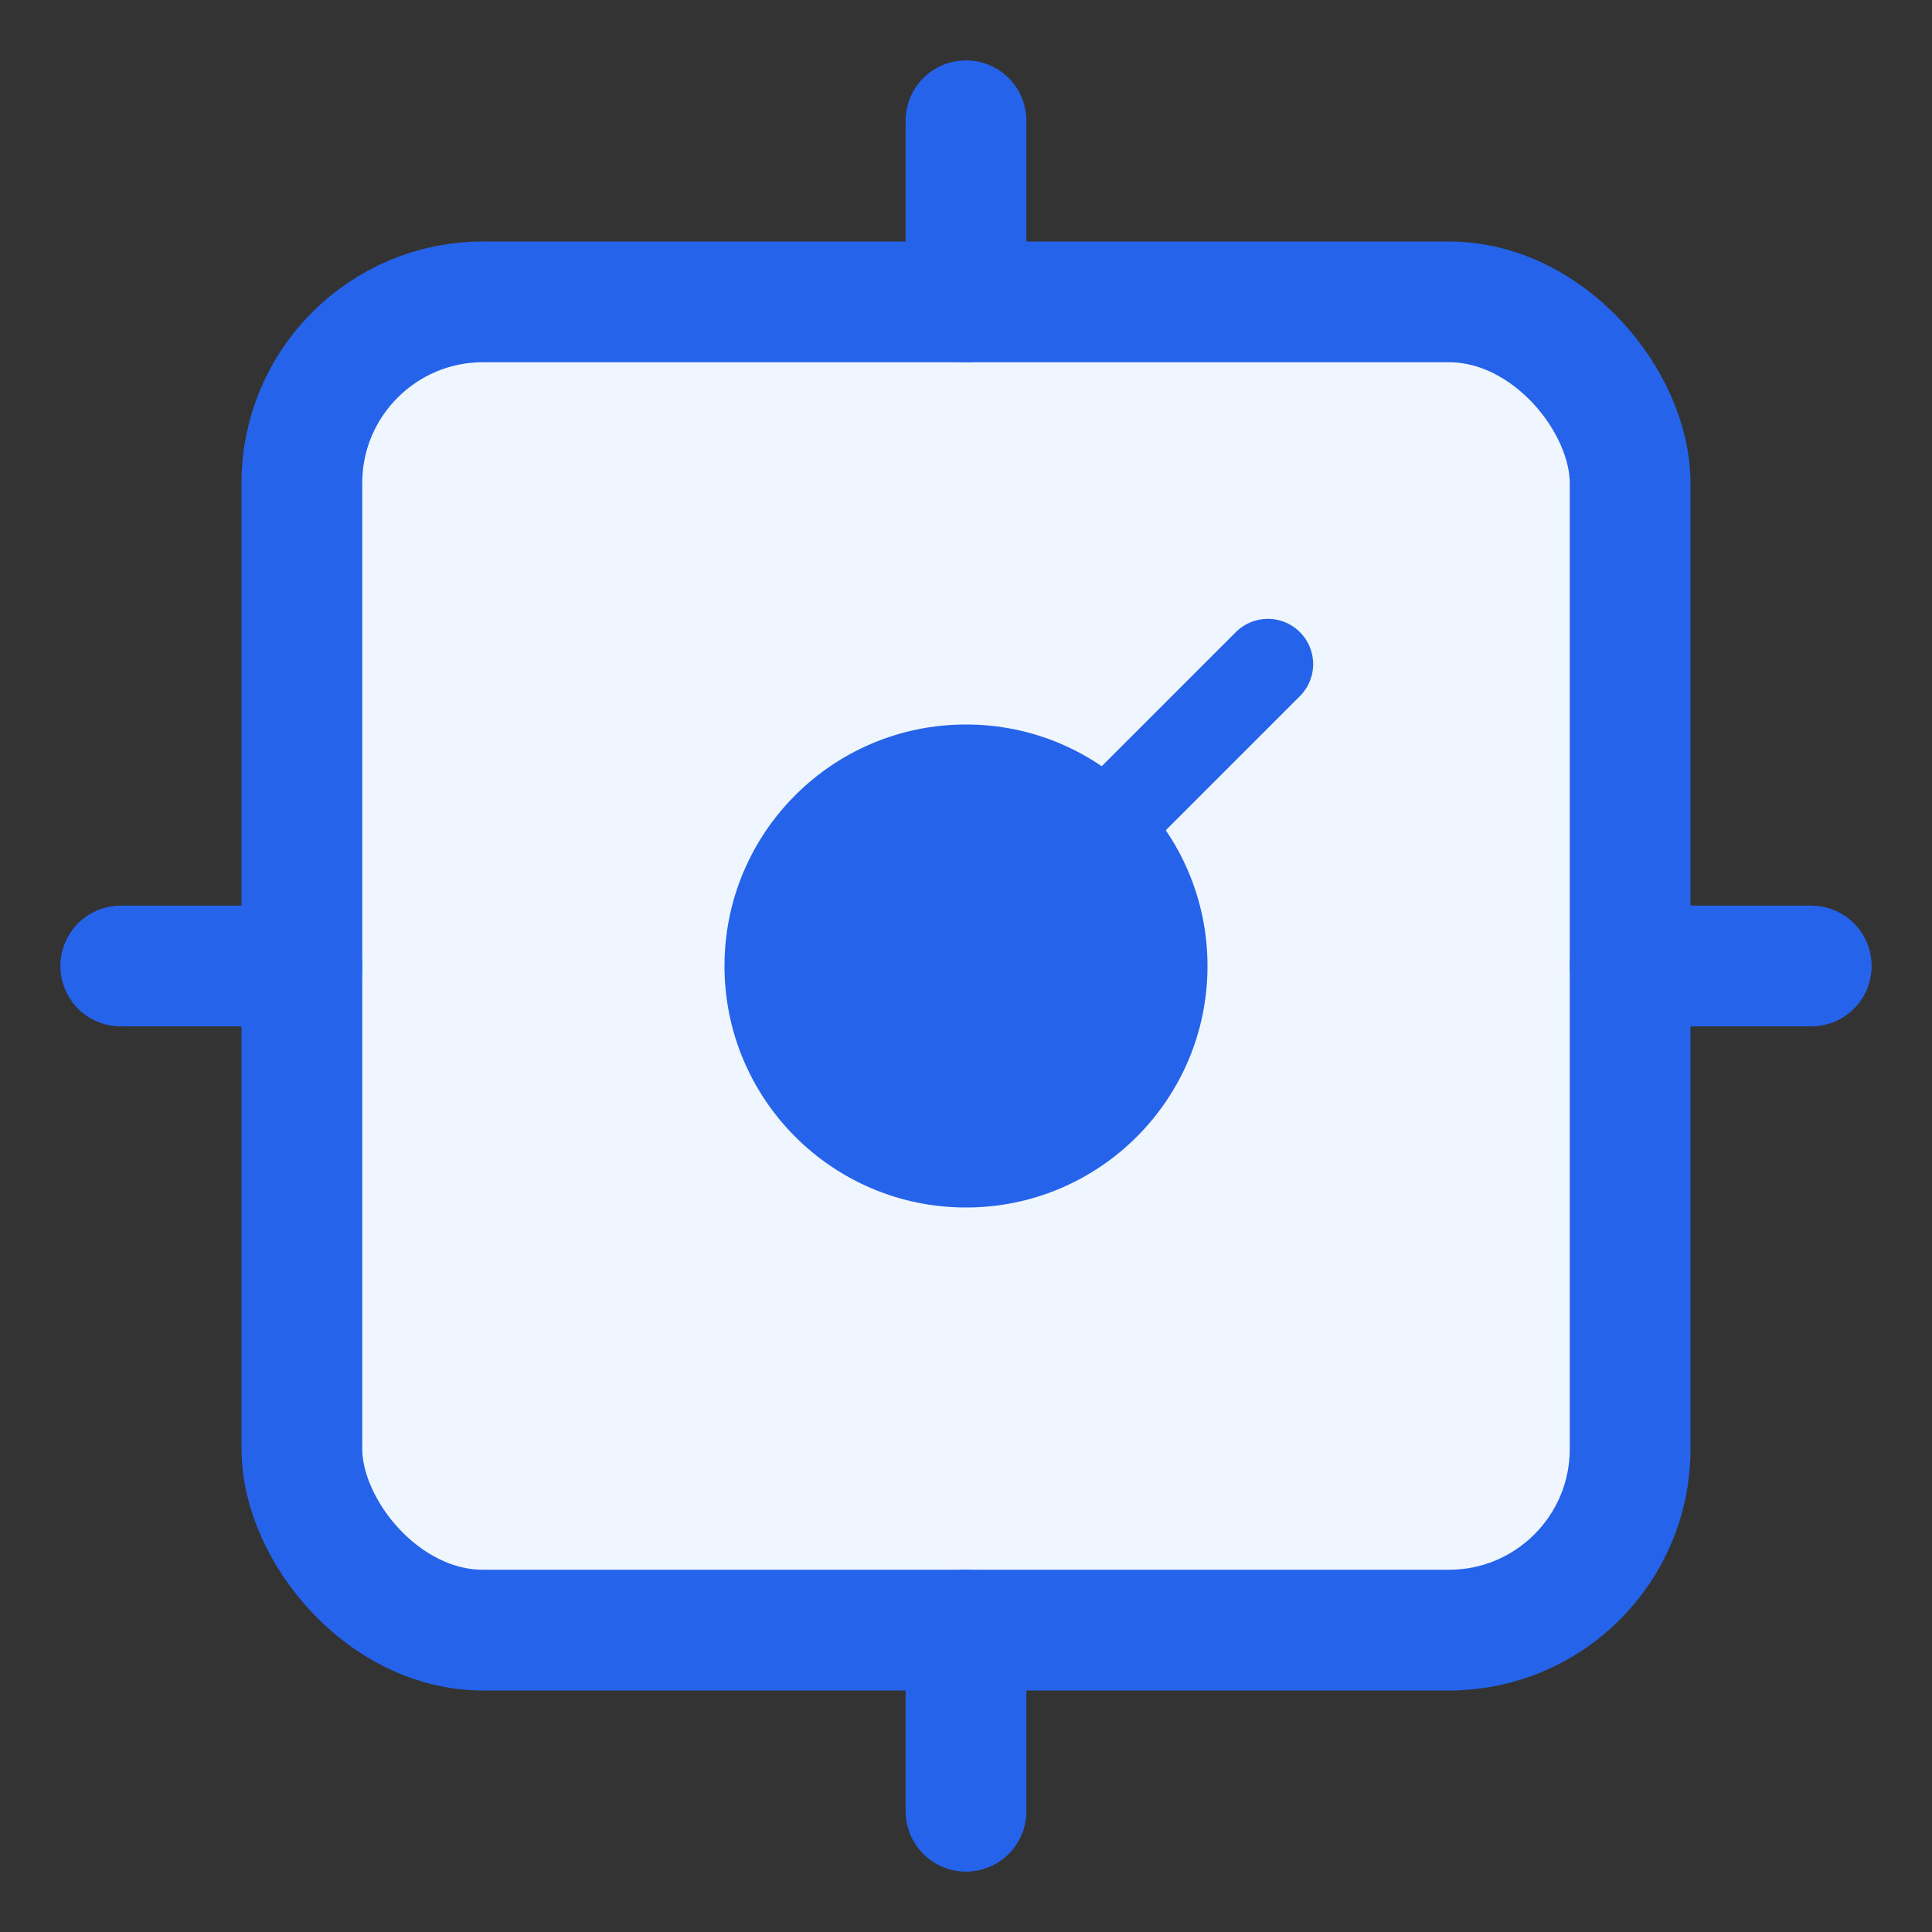 <svg xmlns="http://www.w3.org/2000/svg" viewBox="0 0 64 64" fill="none" stroke="#2563eb" stroke-width="4" stroke-linecap="round" stroke-linejoin="round">
  <rect x="0" y="0" width="64" height="64" fill="#333333" stroke="none"/>
  <rect x="10" y="10" width="44" height="44" rx="6" fill="#eff6ff" stroke="#2563eb" />
  <path d="M32 10 V4" />
  <path d="M32 60 V54" />
  <path d="M10 32 H4" />
  <path d="M60 32 H54" />
  <circle cx="32" cy="32" r="8" fill="#2563eb" stroke="none" />
  <path d="M32 32 L42 22" stroke="#2563eb" stroke-width="3" />
</svg>